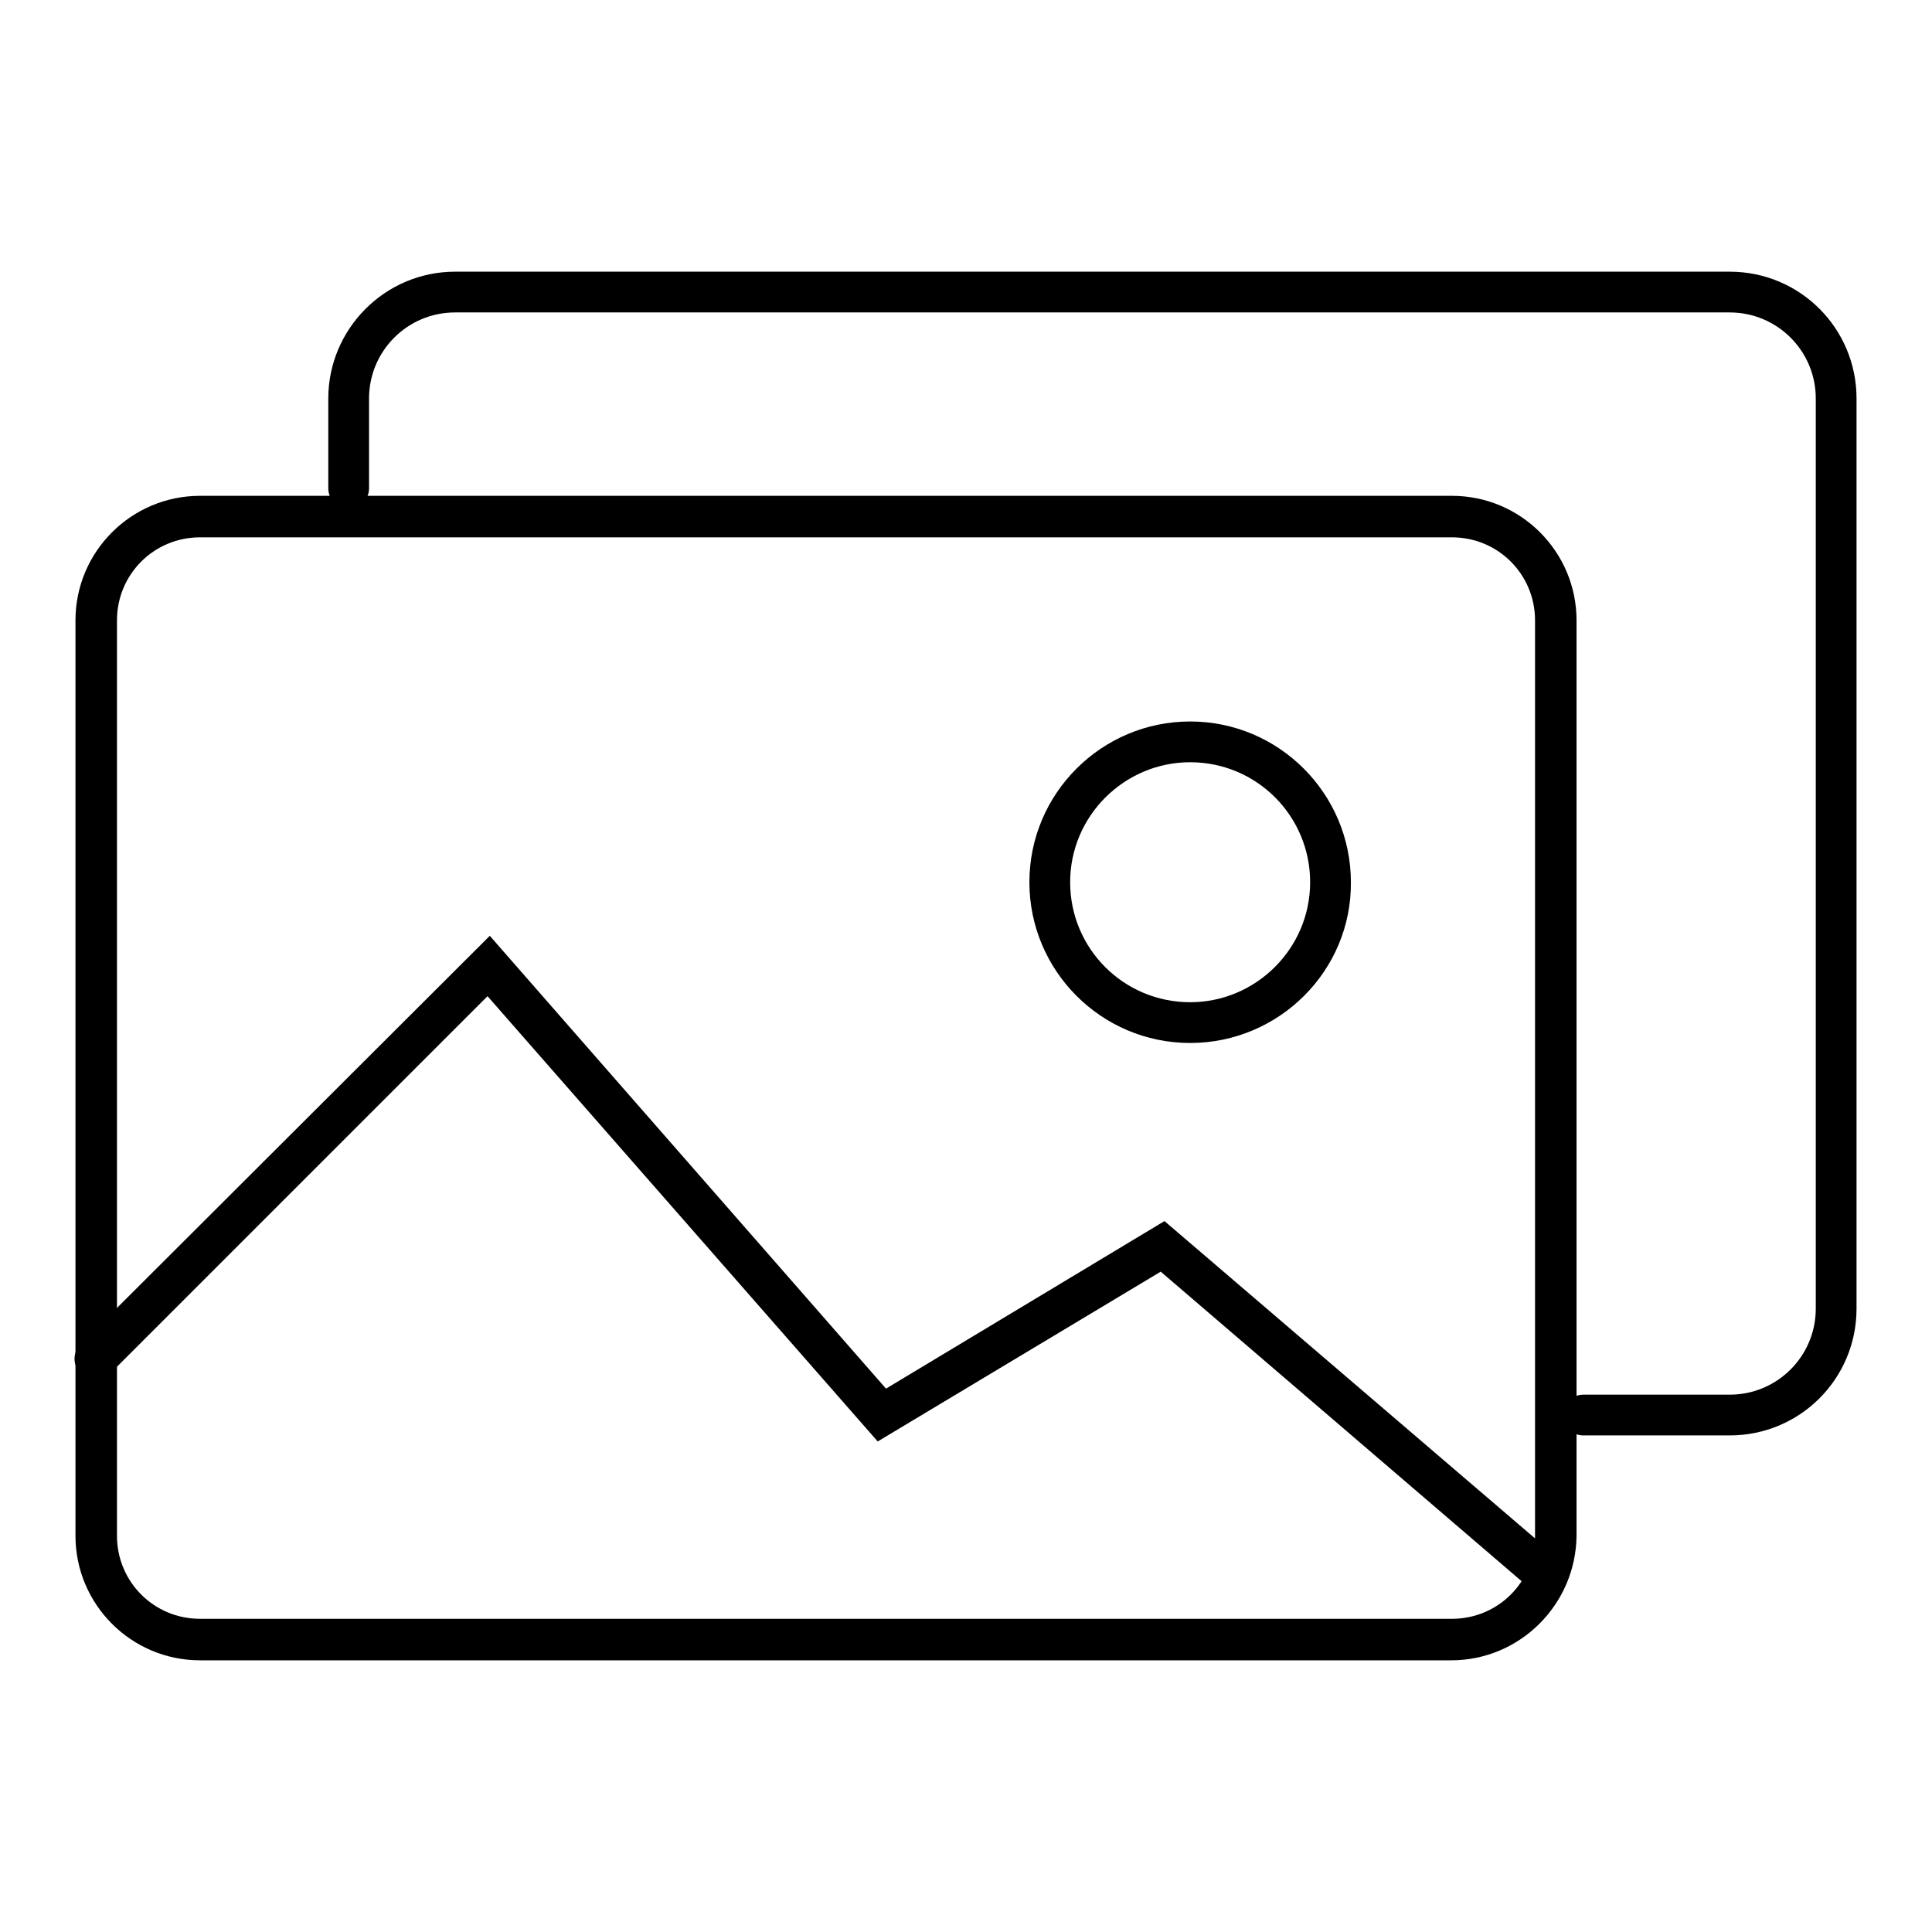 <?xml version="1.0" encoding="utf-8"?>
<!-- Svg Vector Icons : http://www.onlinewebfonts.com/icon -->
<!DOCTYPE svg PUBLIC "-//W3C//DTD SVG 1.1//EN" "http://www.w3.org/Graphics/SVG/1.1/DTD/svg11.dtd">
<svg version="1.1" xmlns="http://www.w3.org/2000/svg" xmlns:xlink="http://www.w3.org/1999/xlink" x="0px" y="0px" viewBox="0 0 256 256" enable-background="new 0 0 256 256" xml:space="preserve">
<g><g><path fill="#000000" d="M192.3,220H26.5c-9.1,0-16.5-7.4-16.5-16.5V82.2c0-9.1,7.4-16.5,16.5-16.5h165.9c9.1,0,16.5,7.4,16.5,16.5v121.3C208.8,212.6,201.4,220,192.3,220z M26.5,71.2c-6.1,0-11,4.9-11,11v121.3c0,6.1,4.9,11,11,11h165.9c6.1,0,11-4.9,11-11V82.2c0-6.1-4.9-11-11-11H26.5z"/><path fill="#000000" d="M229.2,190.2h-19.4c-1.5,0-2.7-1.2-2.7-2.7c0-1.5,1.2-2.7,2.7-2.7h19.4c6.3,0,11.4-5.1,11.4-11.4V52.8c0-6.3-5.1-11.4-11.4-11.4H60.3c-6.3,0-11.4,5.1-11.4,11.4v11.9c0,1.5-1.2,2.7-2.7,2.7c-1.5,0-2.7-1.2-2.7-2.7V52.8C43.5,43.6,51,36,60.3,36h168.9c9.3,0,16.8,7.5,16.8,16.8v120.6C246,182.7,238.5,190.2,229.2,190.2z"/><path fill="#000000" d="M204.1,210.8c-0.6,0-1.3-0.2-1.8-0.7l-48.5-41.6L116.3,191l-51.7-59l-50,50c-1.1,1.1-2.8,1.1-3.9,0s-1.1-2.8,0-3.9L64.9,124l52.5,60l36.9-22.2l51.5,44.1c1.1,1,1.3,2.7,0.3,3.8C205.6,210.5,204.8,210.8,204.1,210.8z"/><path fill="#000000" d="M157.7,138.2c-11.8,0-21.3-9.6-21.3-21.3c0-11.8,9.6-21.3,21.3-21.3c11.8,0,21.3,9.6,21.3,21.3C179.1,128.6,169.5,138.2,157.7,138.2z M157.7,101c-8.7,0-15.9,7.1-15.9,15.9s7.1,15.9,15.9,15.9c8.7,0,15.9-7.1,15.9-15.9C173.6,108.1,166.5,101,157.7,101z"/></g></g>
</svg>